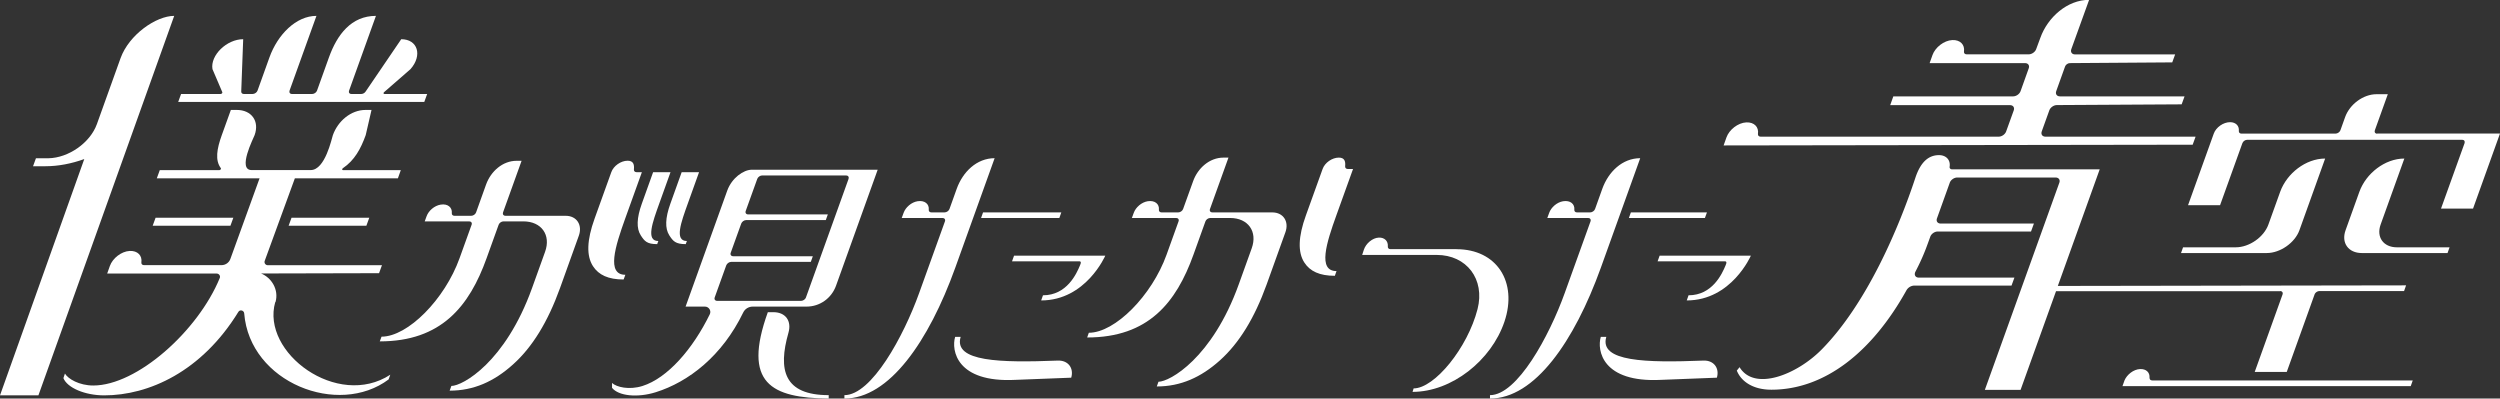 <svg width="345" height="55" fill="none" xmlns="http://www.w3.org/2000/svg"><rect width="100%" height="100%" fill="#333333" stroke="none"/><g clip-path="url(#a)" fill="#fff"><path d="M78.07 29.78h-8.31c-.28 0-.43-.21-.34-.47l2.56-7.12h-.69c-1.94 0-3.56 1.47-4.21 3.27l-1.38 3.85c-.09.26-.39.47-.67.47h-2.32c-.24 0-.38-.16-.36-.37.08-.78-.56-1.34-1.55-1.17-.85.14-1.66.84-1.93 1.6l-.26.71h6.14c.28 0 .43.21.33.47l-1.66 4.61c-2.04 5.68-7.14 10.83-10.77 10.83l-.24.65c8.47 0 12.35-4.82 14.74-11.48l1.66-4.61c.09-.26.39-.47.67-.47h2.75c2.49 0 3.83 1.88 2.99 4.2l-1.8 5.01c-3.68 10.23-9.58 13.5-11.13 13.5l-.24.65c3.31 0 6.12-1.25 8.75-3.62 2.67-2.4 4.79-5.85 6.48-10.53l2.6-7.24c.52-1.45-.27-2.74-1.82-2.74h.01Zm8.23 8.14c-2.64 0-1.4-3.92-.03-7.74l2.31-6.42h-.74c-.24 0-.38-.16-.36-.38.07-.69-.08-1.2-.87-1.2-.93 0-1.94.71-2.25 1.58l-2.31 6.42c-1.07 2.98-1.14 5.12-.22 6.55.79 1.22 2.12 1.84 4.23 1.84l.24-.65Zm2.12-5.45c.52.81.86 1.22 2.27 1.22l.16-.43c-1.76 0-.79-2.61.12-5.15l1.56-4.35h-2.4l-1.56 4.35c-.71 1.98-.76 3.41-.15 4.36Zm3.94 0c.52.81.86 1.22 2.27 1.22l.16-.43c-1.76 0-.79-2.61.12-5.15l1.56-4.35h-2.4l-1.56 4.35c-.71 1.98-.76 3.41-.15 4.36ZM16.64 8.02l-3.27 9.11c-.93 2.58-3.91 4.66-6.69 4.71H4.96l-.4 1.1h1.72c1.78 0 3.6-.36 5.35-.99L0 54.56h5.3L24.04 2.19c-2.51 0-6.24 2.61-7.4 5.83Zm42.32 4.95h-5.91c-.14 0-.17-.15-.05-.25l3.65-3.18c1.68-1.91 1-4.13-1.28-4.13l-4.92 7.23c-.13.2-.38.33-.6.33H48.5c-.28 0-.42-.21-.33-.46l3.71-10.32c-3.4 0-5.35 2.57-6.49 5.74l-1.64 4.57c-.09.26-.39.47-.67.47h-2.79c-.27 0-.42-.21-.33-.47l3.71-10.31c-2.81 0-5.35 2.57-6.49 5.74l-1.64 4.57c-.09.26-.4.47-.68.47h-1.21c-.22 0-.37-.14-.36-.34l.27-7.22c-2.27 0-4.56 2.22-4.24 4.13l1.36 3.18c.04.1-.09.25-.23.25h-5.46l-.4 1.1h33.96l.4-1.1h.01ZM32.2 30.05H21.47l-.4 1.1H31.8l.4-1.1Zm7.63 1.1h10.73l.4-1.1H40.23l-.4 1.1Z"/><path d="M38.02 41.69c.49-1.73-.56-3.37-1.99-3.95l16.28-.04.4-1.1H36.95c-.31 0-.53-.31-.42-.6l4.16-11.39h14.22l.4-1.13h-7.97c-.15 0-.17-.17-.02-.27 1.61-1.09 2.46-2.66 3.15-4.57l.8-3.47h-.81c-2.05 0-3.83 1.55-4.52 3.47-.16.44-1.06 4.83-3.06 4.83h-8.15c-2.01 0 .25-4.39.41-4.83.69-1.92-.42-3.47-2.47-3.47h-.81l-1.25 3.47c-.69 1.91-.95 3.48-.13 4.57.07.1-.07.27-.22.27h-8.21l-.41 1.13h14.18l-4.03 11.13c-.19.51-.67.85-1.23.85H19.87c-.24 0-.39-.16-.36-.38.14-.94-.52-1.63-1.61-1.58-1.16.06-2.36 1.01-2.74 2.08l-.37 1.04H29.9c.32 0 .55.32.43.61C27.32 45.69 18.9 53.2 12.87 53.2c-1.93 0-3.48-.91-3.91-1.65l-.21.63c.53 1.33 2.95 2.38 5.63 2.38 6.13 0 13.45-3.26 18.52-11.53.22-.35.77-.2.8.22.77 9.57 13 14.31 19.93 9.11l.23-.65C46.58 56.47 36 48.67 37.98 41.7l.04-.01Zm279.3-9.92 3.55-9.89c-2.69 0-5.29 2.06-6.2 4.57l-1.63 4.53c-.62 1.74-2.64 3.15-4.51 3.15h-7.27l-.28.79h11.83c1.86 0 3.88-1.41 4.51-3.15Zm11.209-.79 3.27-9.1c-2.69 0-5.29 2.06-6.2 4.57l-1.91 5.32c-.63 1.74.38 3.15 2.24 3.15h11.83l.28-.79h-7.27c-1.86 0-2.87-1.41-2.24-3.15ZM296.63 52.13c.07-.72-.45-1.24-1.3-1.2-.9.04-1.81.76-2.15 1.57l-.28.79h39.78l.28-.79H297c-.24 0-.38-.16-.36-.37h-.01Z"/><path d="M314.66 40.17c.28 0 .42.21.33.47l-3.84 10.69h4.42l3.84-10.69c.09-.26.39-.47.67-.47h11.68l.28-.79-48.06.08 5.78-16.09H269.4c-.24 0-.39-.16-.35-.38.14-.94-.52-1.64-1.61-1.58-1.16.06-2.33.74-3.12 3.13-2.28 6.89-6.67 17.31-12.89 23.65-3.45 3.52-9.33 5.85-11.37 2.48l-.38.47c.6 1.51 2.24 2.64 4.77 2.64 7.39 0 13.92-5.23 18.63-13.7a1.3 1.3 0 0 1 1.13-.67h13.38l.4-1.1h-13.2c-.47 0-.68-.39-.46-.82.67-1.29 1.18-2.42 1.72-3.92l.33-.91c.14-.39.6-.71 1.02-.71h12.88l.4-1.1h-12.87c-.42 0-.65-.32-.51-.71l1.77-4.93c.14-.39.6-.71 1.02-.71h13.59c.42 0 .65.32.51.71L273.91 53.8h4.93l4.89-13.61h30.92l.01-.02Z"/><path d="M328.059 18.45c-.28 0-.42-.21-.33-.47l1.79-4.98h-1.55c-1.86 0-3.71 1.41-4.34 3.15l-.65 1.82c-.09.26-.4.47-.68.47h-12.98c-.24 0-.38-.16-.36-.38.07-.69-.42-1.2-1.21-1.2-.93 0-1.94.71-2.25 1.58l-3.55 9.88h4.42l3.08-8.56c.09-.26.39-.47.67-.47h29.66c.28 0 .42.21.33.47l-3.25 9.03h4.42l3.72-10.36h-16.94v.02Zm-25.11.41h-20.68c-.42 0-.65-.32-.51-.72l1.05-2.92c.14-.39.6-.71 1.02-.72l17.24-.1.4-1.1h-17.2c-.42 0-.65-.32-.51-.72l1.22-3.4c.09-.26.39-.47.67-.47l14.12-.1.4-1.1h-13.82c-.42 0-.65-.32-.51-.72l2.46-6.81c-3.03 0-5.72 2.42-6.73 5.24l-.58 1.57c-.14.39-.6.71-1.02.71h-8.58c-.24 0-.39-.16-.36-.39.14-.94-.52-1.63-1.61-1.58-1.16.06-2.36 1.01-2.74 2.08l-.39 1.1h13.17c.42 0 .65.32.51.71l-1.13 3.16c-.14.4-.6.72-1.02.72h-16.54l-.43 1.21h16.54c.42 0 .65.32.51.72l-1.05 2.91c-.14.4-.6.72-1.02.72h-32.87c-.24 0-.39-.16-.36-.39.14-.94-.52-1.63-1.61-1.58-1.16.06-2.36 1.01-2.74 2.08l-.39 1.1 64.73-.1.4-1.1-.04-.01Zm-127.37 10.45h-8.27c-.28 0-.43-.21-.33-.47l2.55-7.09h-.69c-1.93 0-3.55 1.46-4.19 3.26l-1.38 3.83c-.09.26-.39.47-.67.47h-2.31c-.24 0-.38-.16-.36-.37.08-.78-.55-1.33-1.55-1.17-.85.14-1.65.84-1.92 1.6l-.26.71h6.11c.28 0 .43.21.33.47l-1.65 4.59c-2.03 5.65-7.11 10.78-10.73 10.78l-.23.65c8.44 0 12.29-4.8 14.67-11.43l1.65-4.59c.09-.26.39-.47.67-.47h2.74c2.48 0 3.81 1.87 2.98 4.18l-1.79 4.98c-3.66 10.18-9.53 13.44-11.08 13.44l-.23.65c3.29 0 6.09-1.25 8.71-3.6 2.66-2.39 4.77-5.82 6.45-10.48l2.59-7.21c.52-1.44-.27-2.73-1.81-2.73Zm11.151-5.99h-.74c-.24 0-.38-.16-.36-.38.07-.68-.08-1.19-.87-1.19-.93 0-1.93.7-2.24 1.57l-2.3 6.39c-1.07 2.96-1.14 5.1-.22 6.52.78 1.21 2.11 1.83 4.21 1.83l.23-.65c-2.63 0-1.39-3.9-.02-7.7l2.3-6.39h.01Zm-40.76 26.44c-7.93.31-14.42.16-13.4-3.27h-.76c-.55 1.84.19 6.34 8.3 5.93l7.72-.3c.39-1.32-.43-2.42-1.86-2.36Zm-10.579-19.68h10.8l.27-.77h-10.8l-.27.77Zm1.878-8.25c-2.49 0-4.4 1.89-5.24 4.22-.14.39-.71 1.97-1 2.79-.09.26-.4.47-.67.47h-1.83c-.24 0-.38-.16-.36-.37.08-.78-.55-1.33-1.55-1.17-.85.14-1.65.84-1.92 1.6l-.26.71h5.63c.28 0 .43.21.33.48-1.24 3.45-1.89 5.26-3.56 9.89-2.13 5.93-6.55 14.08-10.31 14.08V55c6.17 0 11.63-7.87 15.3-18.06 3.83-10.64 3.44-9.54 5.43-15.11h.01Zm2.671 13.45-.28.78h9.29c.14 0 .26.07.18.32 0 .02-.06.17-.09.24-.48 1.16-1.82 4.13-5.11 4.13l-.25.71c6.18 0 8.85-6.18 8.85-6.18h-12.59Zm95.13 14.48c-7.94.31-14.42.16-13.4-3.27h-.76c-.55 1.84.19 6.34 8.3 5.93l7.72-.3c.39-1.32-.43-2.42-1.86-2.36Zm-10.281-19.68h10.49l.28-.77h-10.5l-.27.77Zm1.57-8.25c-2.49 0-4.4 1.89-5.24 4.22-.14.39-.71 1.97-1 2.79-.09.26-.4.47-.67.47h-1.83c-.24 0-.38-.16-.36-.37.08-.78-.55-1.33-1.55-1.17-.85.14-1.65.84-1.92 1.6l-.26.71h5.63c.28 0 .43.21.33.48-1.24 3.45-1.89 5.26-3.56 9.89-2.13 5.93-6.55 14.08-10.31 14.08V55c6.17 0 11.63-7.87 15.3-18.06 3.83-10.64 3.44-9.54 5.43-15.11h.01Zm2.671 13.45-.28.78h9.29c.14 0 .26.07.18.32 0 .02-.06.17-.09.24-.48 1.16-1.82 4.13-5.11 4.13l-.25.71c6.18 0 8.85-6.18 8.85-6.18h-12.59ZM108.811 45.9c.45-1.59-.38-2.82-2.09-2.82h-.76c-3.53 9.81.45 11.84 8.4 11.92v-.47c-6.17 0-7.03-3.46-5.55-8.63Z"/><path d="M103.761 23.42c-1.16 0-2.77 1.14-3.4 2.88l-5.75 16.01h2.67c.55 0 .91.58.67 1.06-2.33 4.77-5.82 8.81-9.3 9.9-1.83.57-3.56.16-4.19-.42v.67c.89 1.12 3.49 1.4 6.02.61 4.54-1.42 9.18-5 12.09-11.02.24-.49.75-.8 1.31-.8h7.43c1.82 0 3.43-1.14 4.06-2.88l5.75-16.01h-17.37.01Zm7.47 17.62c-.09.26-.4.48-.68.48h-11.58c-.28 0-.44-.21-.34-.48l1.59-4.42c.1-.26.4-.48.68-.48h10.99l.28-.78h-10.99c-.28 0-.44-.21-.34-.48l1.45-4.03c.1-.26.4-.48.68-.48h10.99l.28-.78h-10.99c-.28 0-.44-.21-.34-.48l1.59-4.42c.09-.26.4-.48.68-.48h11.58c.28 0 .43.21.34.48l-5.88 16.36.01-.01ZM201 34.38h-9.14c-.23 0-.36-.16-.34-.38.06-.72-.45-1.25-1.25-1.21-.88.04-1.78.82-2.06 1.68l-.23.71h10.28c4.14 0 6.7 3.36 5.64 7.48-1.37 5.34-5.93 10.94-8.82 10.94l-.15.48c5.4 0 10.87-4.33 12.68-9.68 1.86-5.51-1.08-10.01-6.61-10.01v-.01Z"/></g><defs><clipPath id="a"><path fill="#fff" d="M0 0h345v55H0z"/></clipPath></defs></svg>